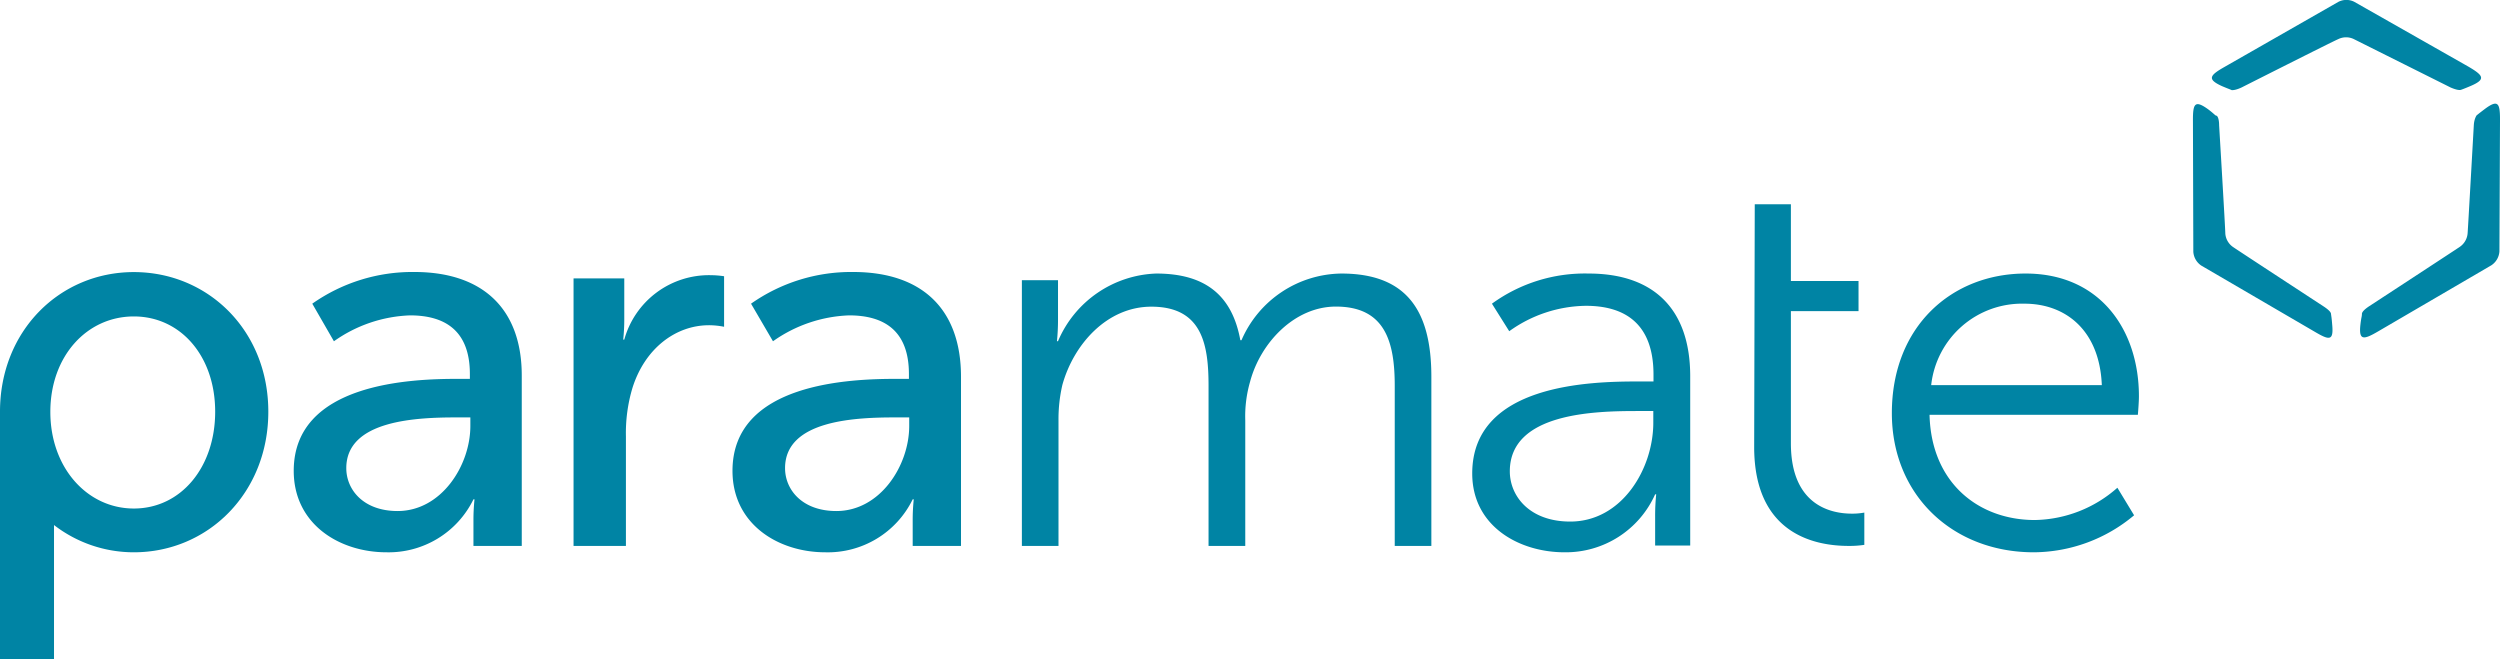 <svg xmlns="http://www.w3.org/2000/svg" viewBox="0 0 258.74 68.24"><defs><style>.cls-1{fill:#0084a4;}</style></defs><title>Element 1</title><g id="Ebene_2" data-name="Ebene 2"><g id="Ebene_1-2" data-name="Ebene 1"><path class="cls-1" d="M138.82,28.31a11.41,11.41,0,0,0-10.33,6.9h-.12c-.83-4.54-3.51-6.9-8.71-6.9a11.48,11.48,0,0,0-10.16,7h-.11a21.82,21.82,0,0,0,.11-2.18V29h-3.74V56.5h3.79v-13a15.68,15.68,0,0,1,.4-3.66c1.17-4.22,4.63-8.1,9.21-8.1,5.31,0,5.92,4,5.92,8.21V56.5h3.8v-13a12.87,12.87,0,0,1,.5-4c1.06-4,4.58-7.77,8.88-7.77,5.14,0,6.09,3.72,6.09,8.21V56.5h3.79V39C148.14,32.2,145.63,28.31,138.82,28.31Z"/><path class="cls-1" d="M42.88,28.15a18,18,0,0,0-10.56,3.28l2.24,3.89a14.47,14.47,0,0,1,7.87-2.68c3.57,0,6.2,1.53,6.2,6.07v.5H47.4c-4.75,0-17,.38-17,9.52,0,5.53,4.74,8.43,9.6,8.43A9.77,9.77,0,0,0,49,51.68h.11A20.68,20.68,0,0,0,49,53.87V56.5h5V39C54.05,32,50,28.15,42.88,28.15Zm5.8,15.93c0,4.1-3,8.81-7.53,8.81-3.52,0-5.31-2.19-5.31-4.44,0-5,7.37-5.25,11.45-5.25h1.39Z"/><path class="cls-1" d="M64.61,35.15H64.5a19.76,19.76,0,0,0,.11-2.08V28.81H59.36V56.5h5.42V45.17a16.28,16.28,0,0,1,.67-5c1.28-4.1,4.47-6.51,7.93-6.51a8.06,8.06,0,0,1,1.56.16V28.59a9.77,9.77,0,0,0-1.4-.11A9.1,9.1,0,0,0,64.61,35.15Z"/><path class="cls-1" d="M88.29,28.15a18,18,0,0,0-10.56,3.28L80,35.32a14.51,14.51,0,0,1,7.87-2.68c3.58,0,6.2,1.53,6.2,6.07v.5H92.81c-4.75,0-17,.38-17,9.52,0,5.53,4.75,8.43,9.6,8.43a9.77,9.77,0,0,0,9.05-5.48h.11a20.68,20.68,0,0,0-.11,2.19V56.5h5V39C99.46,32,95.44,28.15,88.29,28.15ZM94.1,44.08c0,4.1-3,8.81-7.54,8.81-3.52,0-5.31-2.19-5.31-4.44,0-5,7.37-5.25,11.45-5.25h1.4Z"/><path class="cls-1" d="M220.87,53.33l-1.73-2.85a13.19,13.19,0,0,1-8.55,3.34c-5.8,0-10.72-3.83-10.89-10.89h21.56s.11-1.26.11-1.92c0-6.84-4-12.7-11.73-12.7-7.59,0-13.84,5.42-13.84,14.45,0,8.49,6.31,14.4,14.68,14.4A16.28,16.28,0,0,0,220.87,53.33Zm-11.34-21.9c4.19,0,7.77,2.69,8,8.43H199.87A9.46,9.46,0,0,1,209.53,31.43Z"/><path class="cls-1" d="M164.41,28.31a16.35,16.35,0,0,0-10,3.12l1.79,2.85a13.85,13.85,0,0,1,7.93-2.63c4,0,7,1.81,7,7.12v.71h-1.56c-4.86,0-17.2.22-17.2,9.52,0,5.47,4.86,8.16,9.55,8.16a10.13,10.13,0,0,0,9.38-6h.11a21.66,21.66,0,0,0-.11,2.3v3h3.63V38.88C174.91,32,171.17,28.31,164.41,28.31Zm6.7,15.44c0,4.76-3.24,10.23-8.6,10.23-4.19,0-6.25-2.62-6.25-5.2,0-6.07,8.82-6.24,13.23-6.24h1.62Z"/><path class="cls-1" d="M13.85,28.16C6.19,28.16,0,34.23,0,42.61V68.24H5.59V56.82c0-1.12,0-2.48,0-2.48h0a13.49,13.49,0,0,0,8.26,2.82c7.67,0,13.92-6.13,13.92-14.55S21.52,28.16,13.85,28.16Zm0,24.47c-4.82,0-8.64-4.22-8.64-10S9,32.75,13.85,32.75s8.42,4.11,8.42,9.86S18.73,52.63,13.85,52.63Z"/><path class="cls-1" d="M185.35,45.88V32.2h7V29.08h-7V21.14h-3.74l-.06,25.12c0,9.2,6.54,10.24,9.78,10.24a10.24,10.24,0,0,0,1.62-.11V53.05a6.74,6.74,0,0,1-1.29.11C189.54,53.16,185.35,52.34,185.35,45.88Z"/><path class="cls-1" d="M257.17,11.28c-.61.46-.85.66-.85.66s-.25.34-.29,1c0,0-.6,10.68-.64,11.18a1.87,1.87,0,0,1-.83,1.44c-.42.29-9.37,6.14-9.37,6.14-.57.38-.72.62-.74.76,0,.32-.06.31-.15,1.08-.2,1.72.29,1.66,1.84.75l11.7-6.83a1.87,1.87,0,0,0,.84-1.44l.06-13.56C258.75,10.7,258.56,10.24,257.17,11.28Z"/><path class="cls-1" d="M254.72,9.29s.3-.1,1-.4c1.6-.69,1.29-1.09-.26-2L243.68.2A1.8,1.8,0,0,0,242,.2L230.24,6.92c-1.55.88-1.85,1.28-.26,2,.71.3.71.28,1,.41.13,0,.41,0,1-.27,0,0,9.54-4.82,10-5a1.83,1.83,0,0,1,1.66,0l10,5C254.3,9.34,254.6,9.34,254.72,9.29Z"/><path class="cls-1" d="M241.25,32.49c0-.14-.17-.38-.74-.76,0,0-8.95-5.85-9.36-6.14a1.85,1.85,0,0,1-.84-1.44c0-.5-.64-11.18-.64-11.18,0-.69-.18-1-.29-1s-.23-.2-.85-.66c-1.39-1-1.58-.58-1.57,1.21L227,26.05a1.86,1.86,0,0,0,.83,1.44l11.71,6.83c1.54.91,2,1,1.83-.75C241.31,32.81,241.29,32.81,241.25,32.49Z"/></g></g></svg>